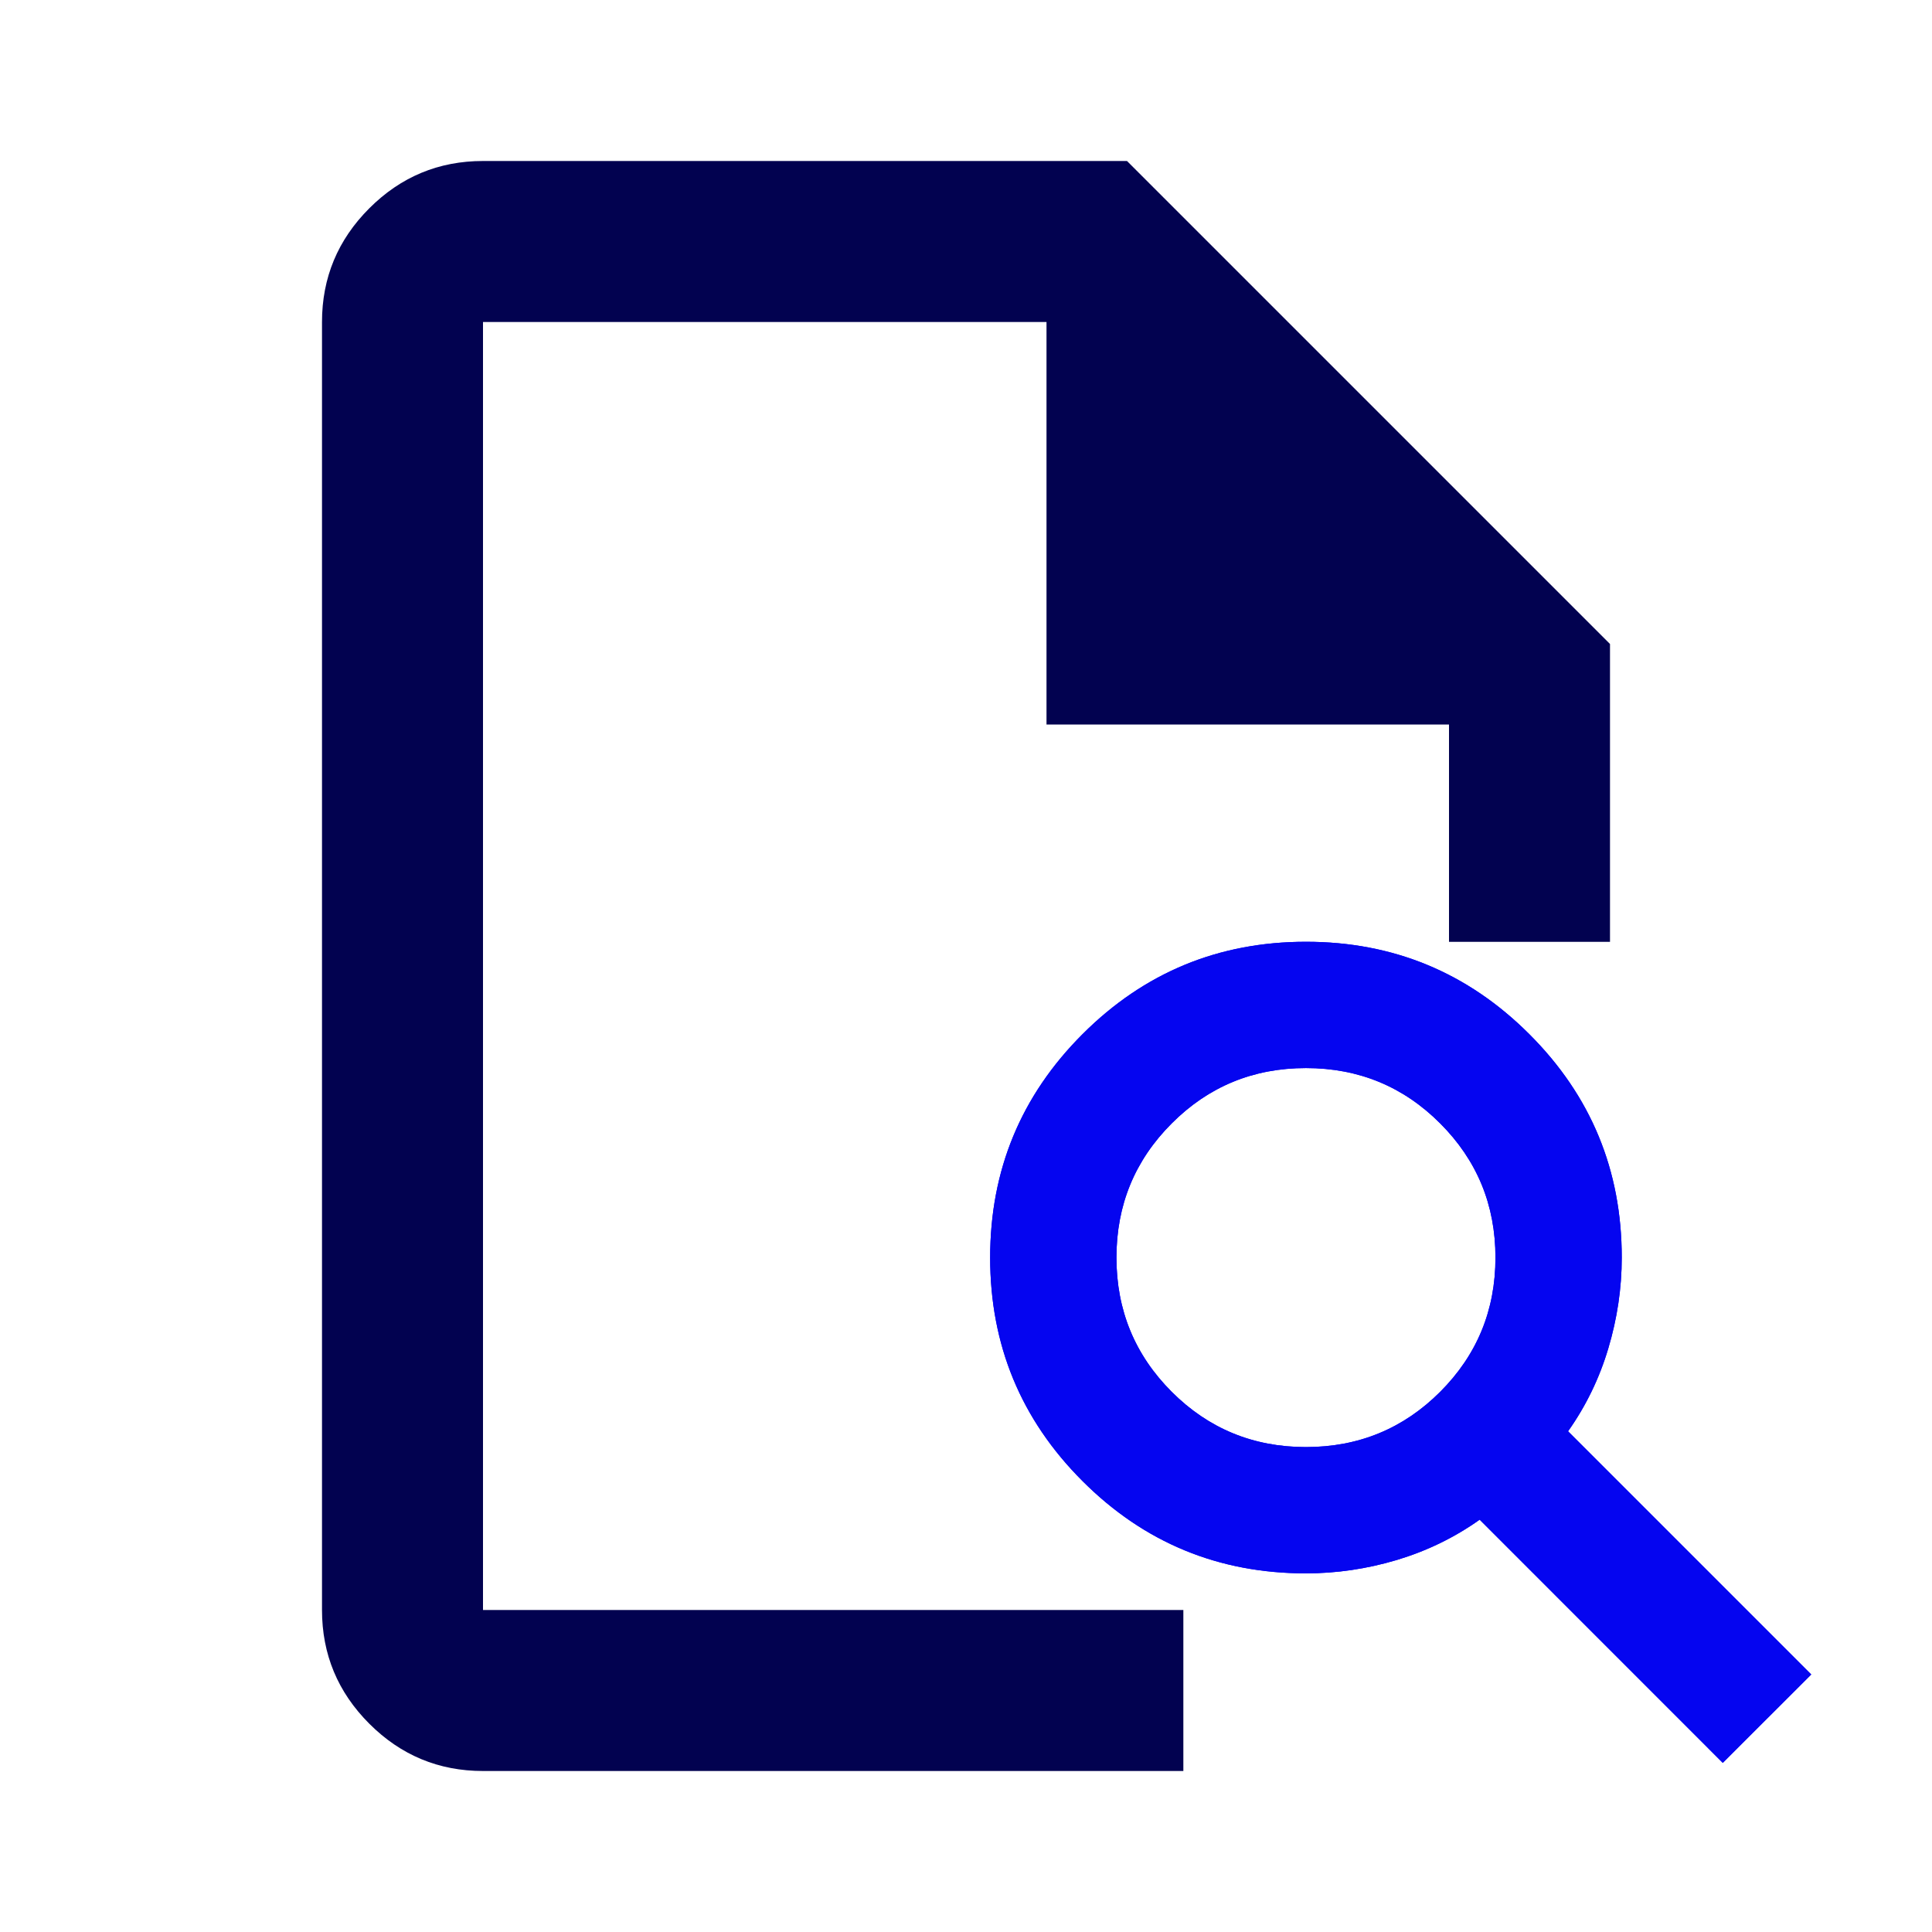 <svg width="24" height="24" viewBox="0 0 24 24" fill="none" xmlns="http://www.w3.org/2000/svg">
<path d="M21.401 21.899L18.381 18.878C18.067 19.101 17.724 19.267 17.351 19.379C16.978 19.49 16.602 19.545 16.223 19.545C15.137 19.545 14.212 19.163 13.447 18.398C12.682 17.633 12.3 16.708 12.3 15.622C12.3 14.537 12.682 13.612 13.447 12.847C14.212 12.082 15.137 11.699 16.223 11.699C17.308 11.699 18.233 12.082 18.998 12.847C19.764 13.612 20.146 14.537 20.146 15.622C20.146 16.002 20.09 16.378 19.979 16.75C19.868 17.123 19.701 17.466 19.479 17.78L22.5 20.801L21.401 21.899ZM16.223 17.976C16.877 17.976 17.433 17.747 17.89 17.29C18.348 16.832 18.577 16.276 18.577 15.622C18.577 14.968 18.348 14.413 17.89 13.955C17.433 13.497 16.877 13.268 16.223 13.268C15.569 13.268 15.013 13.497 14.556 13.955C14.098 14.413 13.869 14.968 13.869 15.622C13.869 16.276 14.098 16.832 14.556 17.29C15.013 17.747 15.569 17.976 16.223 17.976Z" fill="#0505F0"/>
<path d="M21.401 21.899L18.381 18.878C18.067 19.101 17.724 19.267 17.351 19.379C16.978 19.49 16.602 19.545 16.223 19.545C15.137 19.545 14.212 19.163 13.447 18.398C12.682 17.633 12.3 16.708 12.3 15.622C12.3 14.537 12.682 13.612 13.447 12.847C14.212 12.082 15.137 11.699 16.223 11.699C17.308 11.699 18.233 12.082 18.998 12.847C19.764 13.612 20.146 14.537 20.146 15.622C20.146 16.002 20.09 16.378 19.979 16.75C19.868 17.123 19.701 17.466 19.479 17.78L22.5 20.801L21.401 21.899ZM16.223 17.976C16.877 17.976 17.433 17.747 17.89 17.29C18.348 16.832 18.577 16.276 18.577 15.622C18.577 14.968 18.348 14.413 17.89 13.955C17.433 13.497 16.877 13.268 16.223 13.268C15.569 13.268 15.013 13.497 14.556 13.955C14.098 14.413 13.869 14.968 13.869 15.622C13.869 16.276 14.098 16.832 14.556 17.29C15.013 17.747 15.569 17.976 16.223 17.976Z" fill="#0505F0"/>
<path d="M4.588 21.413C4.979 21.804 5.45 22 6 22H14.7V20H6V4H13V9H18V11.7H20V8L14 2H6C5.45 2 4.979 2.196 4.588 2.587C4.196 2.979 4 3.45 4 4V20C4 20.55 4.196 21.021 4.588 21.413Z" fill="#020250"/>
</svg>

